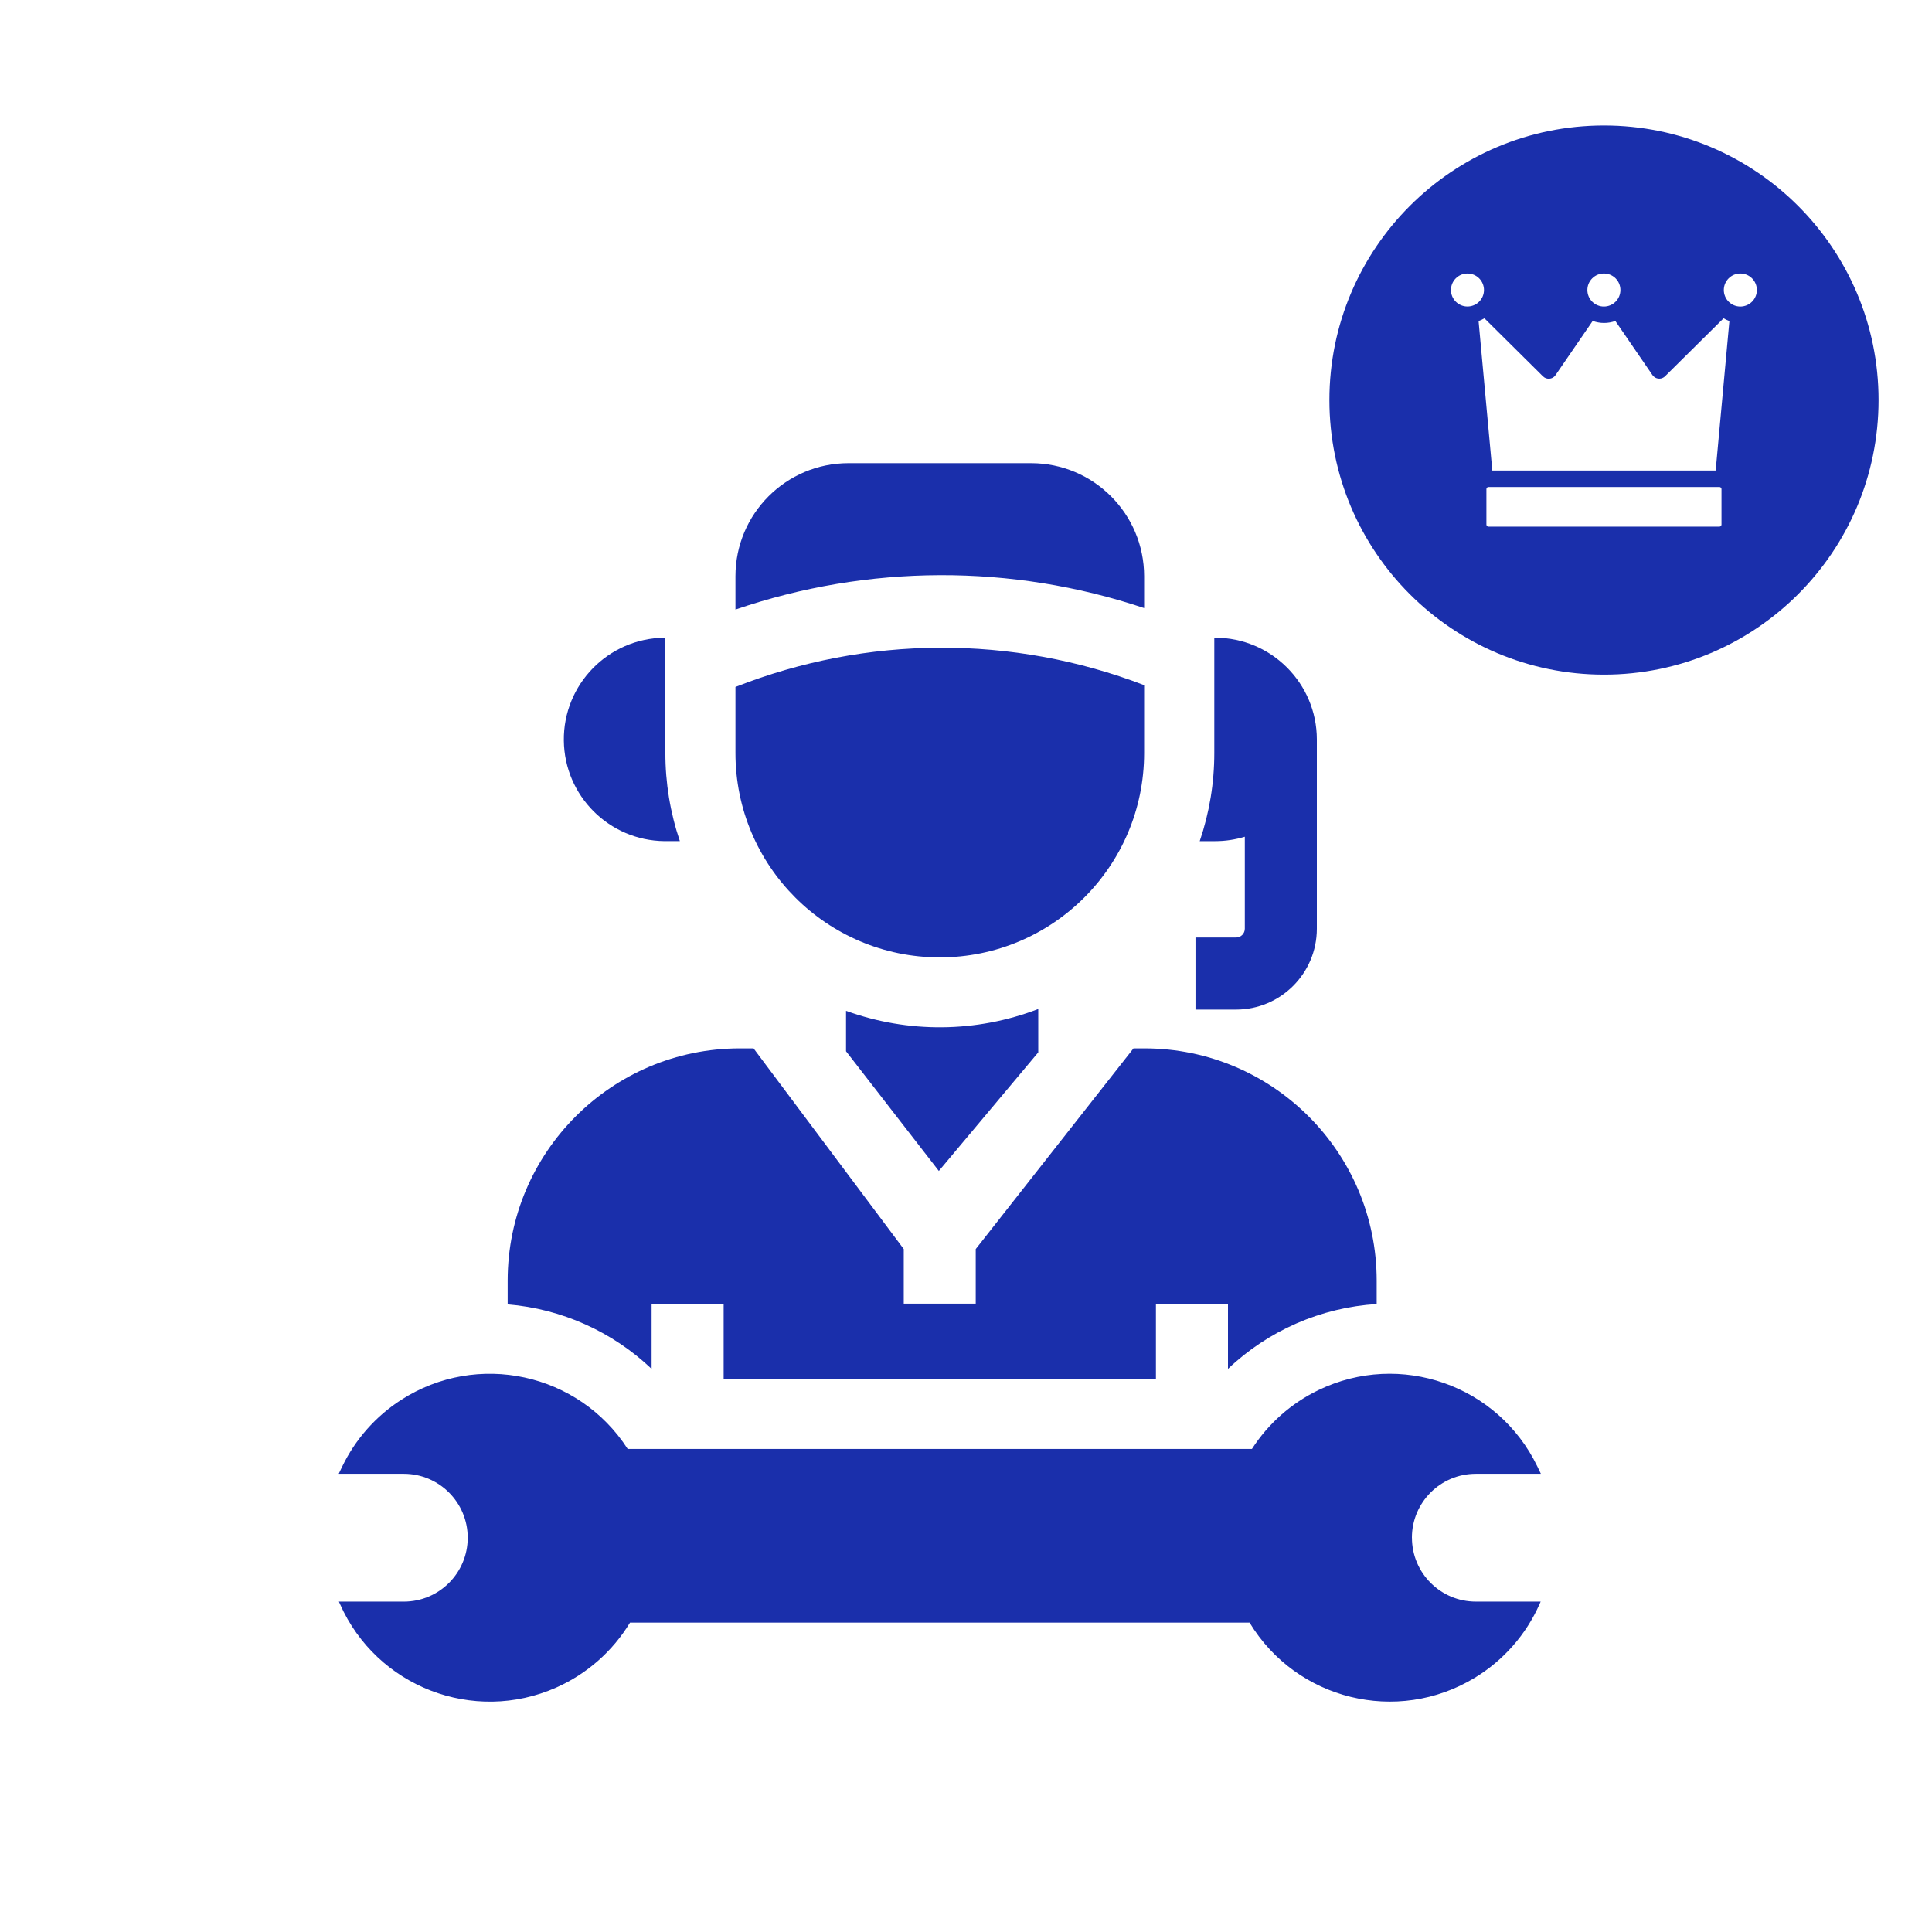 <?xml version="1.0" encoding="utf-8"?>
<!-- Generator: Adobe Illustrator 27.0.0, SVG Export Plug-In . SVG Version: 6.00 Build 0)  -->
<svg version="1.1" id="レイヤー_1" xmlns="http://www.w3.org/2000/svg" xmlns:xlink="http://www.w3.org/1999/xlink" x="0px"
	 y="0px" width="160px" height="160px" viewBox="0 0 160 160" enable-background="new 0 0 160 160" xml:space="preserve">
<g>
	<path fill="#1A2FAB" d="M53.963,108.034h5.966v6.157h35.8v-6.157h5.967v5.331c3.346-3.181,7.707-5.082,12.315-5.369v-1.961
		c-0.012-10.607-8.608-19.203-19.215-19.214h-0.925l-13.065,16.622v4.521h-5.961v-4.522L62.406,86.821h-1.15
		c-10.607,0.012-19.202,8.607-19.214,19.214v1.988c4.466,0.37,8.672,2.255,11.921,5.342V108.034z"/>
	<path fill="#1A2FAB" d="M70.065,87.061l7.686,9.912l8.233-9.821v-3.591c-5.115,1.967-10.768,2.02-15.919,0.15V87.061z"/>
	<path fill="#1A2FAB" d="M55.026,69.659h1.277c-0.798-2.354-1.204-4.823-1.2-7.308l-0.005-9.539h-0.072
		c-4.652,0.051-8.382,3.863-8.332,8.515C46.744,65.907,50.445,69.609,55.026,69.659z"/>
	<path fill="#1A2FAB" d="M109.056,76.915v-15.68c-0.006-4.649-3.772-8.417-8.421-8.424h-0.072v9.54
		c0.002,2.486-0.406,4.955-1.207,7.308l-0.001,0.001h1.277c0.833,0.001,1.661-0.123,2.458-0.366v7.62
		c0,0.402-0.326,0.728-0.728,0.728h-3.357v5.967h3.357C106.058,83.606,109.053,80.611,109.056,76.915z"/>
	<path fill="#1A2FAB" d="M77.817,79.287c9.346,0.007,16.927-7.564,16.934-16.91c0-0.008,0-0.016,0-0.024V56.74
		c-10.903-4.185-22.978-4.131-33.844,0.15v5.464C60.9,71.699,68.471,79.281,77.817,79.287z"/>
	<path fill="#1A2FAB" d="M94.751,50.357v-2.647c-0.006-5.163-4.191-9.347-9.354-9.353H70.26c-5.163,0.006-9.347,4.19-9.353,9.353
		v2.771C71.869,46.725,83.762,46.681,94.751,50.357z"/>
	<path fill="#1A2FAB" d="M116.931,127.346l-0.003,0c0-2.923,2.369-5.292,5.292-5.292h5.389l-0.288-0.6
		c-3.255-6.754-11.368-9.591-18.122-6.336c-2.253,1.086-4.163,2.773-5.518,4.876h-51.7c-4.061-6.302-12.462-8.119-18.764-4.058
		c-2.103,1.355-3.79,3.264-4.876,5.518l-0.288,0.6h5.389c2.923,0,5.292,2.37,5.292,5.293c0,2.923-2.37,5.292-5.292,5.292h-5.375
		l0.092,0.206c3.035,6.852,11.05,9.947,17.903,6.912c2.54-1.125,4.673-3.002,6.112-5.378h51.31
		c3.884,6.411,12.23,8.459,18.641,4.574c2.375-1.439,4.251-3.571,5.375-6.109l0.092-0.206h-5.369
		C119.3,132.638,116.931,130.268,116.931,127.346z"/>
</g>
<path id="crown" fill-rule="evenodd" clip-rule="evenodd" fill="#1A2FAB" d="M132.835,10.392c12.558,0,22.739,10.181,22.739,22.739
	S145.393,55.87,132.835,55.87s-22.739-10.181-22.739-22.739l0,0C110.096,20.573,120.277,10.392,132.835,10.392z M145.096,23.051
	c-0.534-0.535-1.4-0.535-1.935-0.001c-0.535,0.534-0.535,1.4-0.001,1.935c0.534,0.535,1.4,0.535,1.935,0.001
	c0.257-0.257,0.401-0.605,0.401-0.968C145.496,23.656,145.352,23.308,145.096,23.051z M133.796,23.051
	c-0.534-0.535-1.4-0.535-1.935-0.001c-0.535,0.534-0.535,1.4-0.001,1.935s1.4,0.535,1.935,0.001
	c0.257-0.257,0.401-0.605,0.401-0.968C134.196,23.656,134.052,23.308,133.796,23.051z M122.496,23.051
	c-0.534-0.534-1.399-0.534-1.933-0.001c-0.534,0.534-0.534,1.399-0.001,1.933c0.534,0.534,1.399,0.534,1.933,0.001
	c0.256-0.256,0.401-0.604,0.401-0.966C122.896,23.656,122.752,23.308,122.496,23.051z M131.896,26.585l-3.074,4.481l0,0
	c-0.023,0.036-0.05,0.069-0.08,0.1c-0.265,0.265-0.695,0.266-0.96,0.001c0,0,0,0-0.001-0.001l-4.848-4.806
	c-0.154,0.091-0.316,0.168-0.484,0.228l1.137,12.378h18.499l1.137-12.378c-0.168-0.06-0.329-0.137-0.482-0.228l-4.828,4.782
	c-0.035,0.037-0.074,0.071-0.116,0.1c-0.311,0.211-0.734,0.131-0.946-0.179l-3.073-4.481c-0.604,0.219-1.266,0.219-1.87,0
	L131.896,26.585z M123.265,40.332c-0.092,0.003-0.166,0.079-0.167,0.171v2.939c0.001,0.045,0.019,0.088,0.051,0.12
	c0.032,0.032,0.075,0.051,0.12,0.051h19.127c0.094-0.002,0.169-0.077,0.171-0.171v-2.94c-0.001-0.092-0.075-0.168-0.167-0.171
	L123.265,40.332z"/>
</svg>
